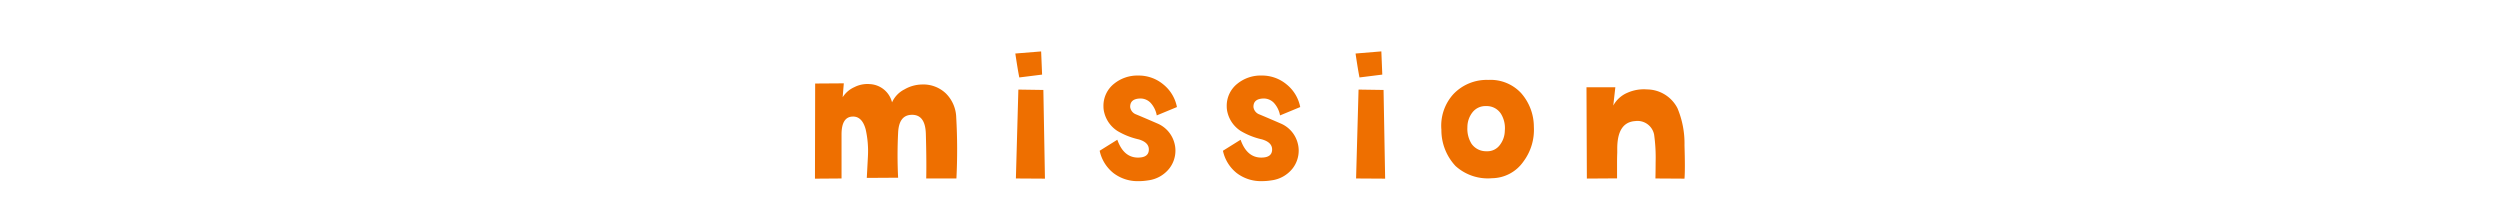<svg xmlns="http://www.w3.org/2000/svg" xmlns:xlink="http://www.w3.org/1999/xlink" width="180" height="15" viewBox="0 0 180 15">
  <defs>
    <clipPath id="clip-path">
      <rect id="長方形_8768" data-name="長方形 8768" width="180" height="15" transform="translate(2388 -929)" fill="#ee6f00"/>
    </clipPath>
  </defs>
  <g id="mission" transform="translate(-2388 929)" clip-path="url(#clip-path)">
    <path id="パス_130467" data-name="パス 130467" d="M-21.138-.15h-2.174q.027-1.244-.027-3.213Q-23.38-4.8-24.419-4.73q-.861.055-.916,1.285a32.006,32.006,0,0,0,0,3.24l-2.256.014.082-1.559a7.092,7.092,0,0,0-.164-1.941q-.26-.943-.943-.916-.793.027-.793,1.285V-.15l-1.914.014.014-6.85L-29.246-7l-.082,1a1.923,1.923,0,0,1,.841-.725,2.064,2.064,0,0,1,1.114-.219,1.733,1.733,0,0,1,1.6,1.313,1.934,1.934,0,0,1,.889-.93,2.6,2.6,0,0,1,1.244-.355,2.354,2.354,0,0,1,1.743.643,2.529,2.529,0,0,1,.745,1.723A40.952,40.952,0,0,1-21.138-.15Zm6.169-7.479-1.641.205q-.109-.533-.287-1.723l1.859-.15Zm.205,7.492L-16.856-.15l.178-6.4,1.8.027Zm9.5-5.154-1.449.6a1.807,1.807,0,0,0-.383-.834,1.009,1.009,0,0,0-.793-.383q-.752.014-.738.615a.652.652,0,0,0,.369.506q.533.219,1.572.67A2.117,2.117,0,0,1-5.437-2.68a1.984,1.984,0,0,1,.068.506,2.088,2.088,0,0,1-.437,1.3,2.311,2.311,0,0,1-1.531.861,4.154,4.154,0,0,1-.684.055A2.856,2.856,0,0,1-9.833-.54a2.787,2.787,0,0,1-.991-1.606l1.271-.793q.451,1.285,1.49,1.285.752,0,.779-.547t-.738-.766a5.223,5.223,0,0,1-1.518-.6,2.206,2.206,0,0,1-.943-1.285,1.784,1.784,0,0,1-.068-.479,2.022,2.022,0,0,1,.766-1.641,2.655,2.655,0,0,1,1.75-.588,2.753,2.753,0,0,1,1.791.636A2.765,2.765,0,0,1-5.26-5.291Zm8.876,0-1.449.6a1.807,1.807,0,0,0-.383-.834,1.009,1.009,0,0,0-.793-.383q-.752.014-.738.615a.652.652,0,0,0,.369.506q.533.219,1.572.67A2.117,2.117,0,0,1,3.438-2.68a1.984,1.984,0,0,1,.068.506,2.088,2.088,0,0,1-.437,1.3,2.311,2.311,0,0,1-1.531.861A4.154,4.154,0,0,1,.854.041,2.856,2.856,0,0,1-.957-.54a2.787,2.787,0,0,1-.991-1.606l1.271-.793Q-.226-1.654.813-1.654q.752,0,.779-.547T.854-2.967a5.223,5.223,0,0,1-1.518-.6,2.206,2.206,0,0,1-.943-1.285,1.784,1.784,0,0,1-.068-.479A2.022,2.022,0,0,1-.909-6.973a2.655,2.655,0,0,1,1.75-.588,2.753,2.753,0,0,1,1.791.636A2.765,2.765,0,0,1,3.616-5.291ZM9.525-7.629l-1.641.205Q7.775-7.957,7.6-9.146L9.457-9.3ZM9.73-.137,7.638-.15l.178-6.4,1.8.027ZM20.438-3.869a3.811,3.811,0,0,1-.752,2.5,2.79,2.79,0,0,1-2.256,1.2A3.463,3.463,0,0,1,14.8-1.046,3.782,3.782,0,0,1,13.78-3.664a3.38,3.38,0,0,1,.868-2.563,3.307,3.307,0,0,1,2.509-1.019,3,3,0,0,1,2.352.937A3.671,3.671,0,0,1,20.438-3.869Zm-2.092.287A1.967,1.967,0,0,0,18.073-4.8a1.212,1.212,0,0,0-1.08-.561,1.176,1.176,0,0,0-.971.444,1.727,1.727,0,0,0-.369,1.073,2.037,2.037,0,0,0,.3,1.2,1.274,1.274,0,0,0,1.08.533,1.108,1.108,0,0,0,.957-.451A1.717,1.717,0,0,0,18.346-3.582ZM31.283-.137,29.191-.15q.014-.643.014-1.162a11.991,11.991,0,0,0-.109-2,1.219,1.219,0,0,0-1.354-.971q-1.3.082-1.3,1.982V-2q-.014.328-.014.643v1.2l-2.174.014-.027-6.576h2.078L26.156-5.4a2.086,2.086,0,0,1,1.039-.93,2.894,2.894,0,0,1,1.395-.232,2.488,2.488,0,0,1,2.188,1.354,6.56,6.56,0,0,1,.506,2.666Q31.337-.766,31.283-.137Z" transform="translate(2478 -916)" fill="#ee6f00"/>
  </g>
</svg>
